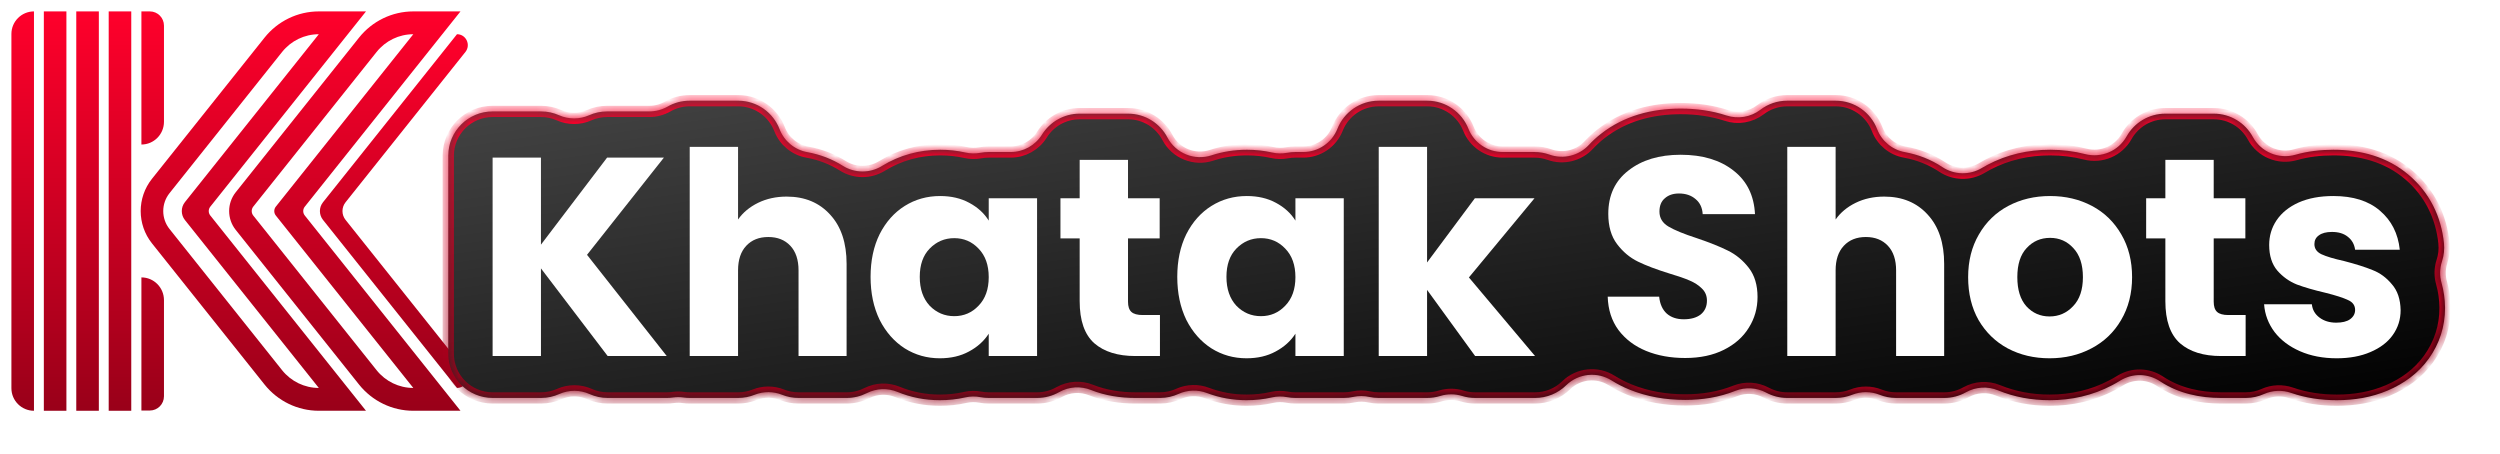 <svg width="226" height="41" viewBox="0 0 226 41" fill="none" xmlns="http://www.w3.org/2000/svg">
<g filter="url(#filter0_d_2819_3059)">
<rect x="3.963" width="2.04" height="36.102" fill="url(#paint0_linear_2819_3059)"/>
<path d="M1.031 2.04C1.031 0.913 1.945 0 3.071 0V36.102C1.945 36.102 1.031 35.188 1.031 34.062V2.04Z" fill="url(#paint1_linear_2819_3059)"/>
<rect x="6.895" width="2.04" height="36.102" fill="url(#paint2_linear_2819_3059)"/>
<rect x="9.826" width="2.04" height="36.102" fill="url(#paint3_linear_2819_3059)"/>
<path d="M33.086 0L19.01 17.653C18.824 17.886 18.824 18.216 19.01 18.449L33.086 36.102H28.821C26.914 36.102 25.11 35.229 23.913 33.728L13.735 20.965C12.379 19.264 12.379 16.837 13.735 15.137L23.913 2.374C25.11 0.873 26.914 0 28.821 0H33.086ZM28.821 2.063C27.531 2.063 26.31 2.653 25.5 3.669L15.323 16.432C14.569 17.377 14.569 18.725 15.323 19.67L25.5 32.433C26.31 33.448 27.531 34.039 28.821 34.039L16.717 18.86C16.34 18.388 16.34 17.714 16.717 17.241L28.821 2.063Z" fill="url(#paint4_linear_2819_3059)"/>
<path d="M41.628 0L27.551 17.653C27.365 17.886 27.365 18.216 27.551 18.449L41.628 36.102H37.362C35.455 36.102 33.651 35.229 32.454 33.728L21.308 19.75C20.517 18.759 20.517 17.343 21.308 16.351L32.454 2.374C33.651 0.873 35.455 0 37.362 0H41.628ZM37.362 2.063C36.072 2.063 34.852 2.653 34.042 3.669L22.896 17.646C22.708 17.882 22.708 18.219 22.896 18.456L34.042 32.433C34.852 33.448 36.072 34.039 37.362 34.039L24.936 18.456C24.747 18.219 24.747 17.882 24.936 17.646L37.362 2.063Z" fill="url(#paint5_linear_2819_3059)"/>
<path d="M41.313 2.062C42.132 2.062 42.587 3.023 42.072 3.668L31.238 17.254C30.867 17.72 30.867 18.381 31.238 18.847L42.072 32.432C42.587 33.078 42.132 34.038 41.313 34.038L29.198 18.847C28.827 18.381 28.827 17.72 29.198 17.254L41.313 2.062Z" fill="url(#paint6_linear_2819_3059)"/>
<path d="M12.783 0H13.546C14.251 0 14.823 0.577 14.823 1.289V9.975C14.823 11.112 13.91 12.034 12.783 12.034V0Z" fill="url(#paint7_linear_2819_3059)"/>
<path d="M12.783 24.046C13.91 24.046 14.823 24.968 14.823 26.105V34.791C14.823 35.503 14.251 36.08 13.546 36.08H12.783V24.046Z" fill="url(#paint8_linear_2819_3059)"/>
</g>
<g filter="url(#filter1_d_2819_3059)">
<g filter="url(#filter2_d_2819_3059)">
<mask id="path-9-inside-1_2819_3059" fill="white">
<path d="M66.723 4.512L66.763 4.512C68.451 4.528 69.897 5.586 70.472 7.083C70.888 8.167 71.841 8.956 72.986 9.164C74.132 9.372 75.213 9.779 76.189 10.396C77.266 11.076 78.636 11.084 79.72 10.417C81.327 9.428 83.115 8.948 84.987 8.948L85.027 8.948C85.78 8.95 86.534 9.028 87.272 9.196C87.719 9.298 88.181 9.306 88.632 9.222C88.873 9.176 89.125 9.152 89.385 9.152H91.362C92.514 9.152 93.585 8.558 94.193 7.581C94.906 6.435 96.169 5.684 97.606 5.684H101.975L102.011 5.685C103.536 5.698 104.863 6.559 105.533 7.834C106.29 9.274 107.979 9.957 109.527 9.448C110.541 9.115 111.609 8.948 112.712 8.948L112.752 8.948C113.505 8.95 114.259 9.028 114.997 9.196C115.443 9.298 115.906 9.306 116.356 9.222C116.598 9.176 116.849 9.152 117.109 9.152H117.806C119.174 9.152 120.403 8.317 120.905 7.047C121.495 5.557 122.949 4.512 124.64 4.512H129.01C130.701 4.512 132.156 5.557 132.745 7.047C133.247 8.317 134.476 9.152 135.845 9.152H138.72C139.189 9.152 139.643 9.233 140.068 9.384C141.328 9.833 142.735 9.487 143.641 8.505C143.962 8.156 144.324 7.822 144.729 7.507C144.732 7.505 144.736 7.502 144.739 7.5C146.818 5.871 149.333 5.226 151.934 5.226C153.353 5.226 154.756 5.415 156.071 5.848C157.116 6.192 158.265 5.999 159.14 5.332C159.815 4.816 160.654 4.512 161.573 4.512H165.943C167.648 4.512 169.112 5.574 169.692 7.083C170.108 8.167 171.061 8.956 172.206 9.164C173.422 9.385 174.564 9.83 175.588 10.512C176.661 11.228 178.052 11.261 179.158 10.597C179.326 10.496 179.497 10.399 179.672 10.307C181.43 9.377 183.346 8.948 185.334 8.948C186.418 8.948 187.478 9.076 188.498 9.34C189.966 9.72 191.506 9.063 192.245 7.742C192.935 6.507 194.25 5.684 195.753 5.684H200.122C201.643 5.684 202.971 6.527 203.654 7.786C204.398 9.156 205.996 9.826 207.498 9.399C208.614 9.082 209.775 8.948 210.938 8.948C213.375 8.948 215.812 9.557 217.765 11.237C217.768 11.239 217.77 11.242 217.773 11.244C219.649 12.847 220.682 14.987 220.933 17.378C220.993 17.945 220.93 18.512 220.755 19.042C220.548 19.672 220.535 20.349 220.716 20.986C220.924 21.718 221.019 22.466 221.031 23.182C221.031 23.205 221.032 23.228 221.032 23.251C221.032 24.903 220.54 26.471 219.563 27.829L219.56 27.834C218.592 29.183 217.28 30.104 215.865 30.704L215.856 30.708C214.392 31.334 212.824 31.588 211.244 31.588C209.828 31.588 208.435 31.386 207.113 30.927C206.315 30.651 205.442 30.686 204.67 31.027L204.652 31.035C204.155 31.258 203.602 31.384 203.01 31.384H200.787C198.888 31.384 196.932 30.984 195.267 29.877C194.187 29.159 192.788 29.132 191.682 29.806L191.656 29.822C191.424 29.966 191.186 30.103 190.939 30.232L190.93 30.236C189.176 31.162 187.265 31.588 185.283 31.588C183.662 31.588 182.092 31.303 180.621 30.698C179.677 30.31 178.607 30.375 177.718 30.874C177.141 31.198 176.475 31.384 175.756 31.384H171.411C170.877 31.384 170.376 31.282 169.918 31.099C169.122 30.78 168.233 30.78 167.436 31.099C166.979 31.282 166.477 31.384 165.943 31.384H161.573C160.88 31.384 160.237 31.211 159.676 30.91C158.813 30.446 157.791 30.385 156.88 30.741L156.858 30.75C155.426 31.321 153.894 31.562 152.342 31.562C150.595 31.562 148.89 31.279 147.295 30.626C146.729 30.395 146.191 30.12 145.685 29.802C144.389 28.989 142.708 29.162 141.605 30.216L141.579 30.241C140.841 30.962 139.839 31.384 138.771 31.384H133.354C132.947 31.384 132.549 31.323 132.17 31.206C131.538 31.011 130.863 31.008 130.23 31.197L130.2 31.206C129.828 31.321 129.429 31.384 129.01 31.384H124.64C124.339 31.384 124.05 31.352 123.774 31.291C123.311 31.19 122.831 31.188 122.368 31.286L122.346 31.291C122.069 31.352 121.78 31.384 121.479 31.384H117.109C116.847 31.384 116.593 31.359 116.349 31.313C115.903 31.228 115.444 31.235 115.001 31.333L114.98 31.338C114.227 31.51 113.457 31.588 112.689 31.588C111.44 31.588 110.238 31.37 109.108 30.94C108.279 30.624 107.358 30.651 106.55 31.015L106.531 31.024C106.027 31.254 105.465 31.384 104.863 31.384H102.64C101.297 31.384 99.912 31.182 98.628 30.667C97.692 30.292 96.636 30.36 95.756 30.852L95.735 30.863C95.154 31.194 94.481 31.384 93.754 31.384H89.385C89.122 31.384 88.868 31.359 88.624 31.313C88.178 31.228 87.719 31.235 87.276 31.333L87.255 31.338C86.502 31.51 85.732 31.588 84.964 31.588C83.625 31.588 82.338 31.338 81.137 30.842C80.244 30.474 79.235 30.511 78.372 30.942L78.352 30.952C77.81 31.227 77.196 31.384 76.535 31.384H72.191C71.657 31.384 71.156 31.282 70.698 31.099C69.908 30.782 69.026 30.78 68.235 31.091L68.216 31.099C67.759 31.282 67.257 31.384 66.723 31.384H62.353C62.157 31.384 61.966 31.37 61.78 31.344C61.479 31.301 61.174 31.3 60.872 31.34L60.843 31.344C60.658 31.37 60.468 31.384 60.277 31.384H54.936C54.361 31.384 53.801 31.261 53.29 31.032C52.426 30.644 51.438 30.641 50.573 31.024L50.552 31.033C50.054 31.258 49.499 31.384 48.905 31.384H44.536C42.32 31.384 40.523 29.592 40.523 27.381V9.483L40.523 9.458C40.538 7.259 42.328 5.481 44.536 5.481H48.905C49.493 5.481 50.044 5.605 50.538 5.825C51.402 6.21 52.389 6.211 53.253 5.827C53.76 5.601 54.315 5.481 54.885 5.481H58.701C59.283 5.481 59.855 5.328 60.361 5.039C60.945 4.704 61.621 4.512 62.353 4.512H66.723Z"/>
</mask>
<path d="M66.723 4.512L66.763 4.512C68.451 4.528 69.897 5.586 70.472 7.083C70.888 8.167 71.841 8.956 72.986 9.164C74.132 9.372 75.213 9.779 76.189 10.396C77.266 11.076 78.636 11.084 79.72 10.417C81.327 9.428 83.115 8.948 84.987 8.948L85.027 8.948C85.78 8.95 86.534 9.028 87.272 9.196C87.719 9.298 88.181 9.306 88.632 9.222C88.873 9.176 89.125 9.152 89.385 9.152H91.362C92.514 9.152 93.585 8.558 94.193 7.581C94.906 6.435 96.169 5.684 97.606 5.684H101.975L102.011 5.685C103.536 5.698 104.863 6.559 105.533 7.834C106.29 9.274 107.979 9.957 109.527 9.448C110.541 9.115 111.609 8.948 112.712 8.948L112.752 8.948C113.505 8.95 114.259 9.028 114.997 9.196C115.443 9.298 115.906 9.306 116.356 9.222C116.598 9.176 116.849 9.152 117.109 9.152H117.806C119.174 9.152 120.403 8.317 120.905 7.047C121.495 5.557 122.949 4.512 124.64 4.512H129.01C130.701 4.512 132.156 5.557 132.745 7.047C133.247 8.317 134.476 9.152 135.845 9.152H138.72C139.189 9.152 139.643 9.233 140.068 9.384C141.328 9.833 142.735 9.487 143.641 8.505C143.962 8.156 144.324 7.822 144.729 7.507C144.732 7.505 144.736 7.502 144.739 7.5C146.818 5.871 149.333 5.226 151.934 5.226C153.353 5.226 154.756 5.415 156.071 5.848C157.116 6.192 158.265 5.999 159.14 5.332C159.815 4.816 160.654 4.512 161.573 4.512H165.943C167.648 4.512 169.112 5.574 169.692 7.083C170.108 8.167 171.061 8.956 172.206 9.164C173.422 9.385 174.564 9.83 175.588 10.512C176.661 11.228 178.052 11.261 179.158 10.597C179.326 10.496 179.497 10.399 179.672 10.307C181.43 9.377 183.346 8.948 185.334 8.948C186.418 8.948 187.478 9.076 188.498 9.34C189.966 9.72 191.506 9.063 192.245 7.742C192.935 6.507 194.25 5.684 195.753 5.684H200.122C201.643 5.684 202.971 6.527 203.654 7.786C204.398 9.156 205.996 9.826 207.498 9.399C208.614 9.082 209.775 8.948 210.938 8.948C213.375 8.948 215.812 9.557 217.765 11.237C217.768 11.239 217.77 11.242 217.773 11.244C219.649 12.847 220.682 14.987 220.933 17.378C220.993 17.945 220.93 18.512 220.755 19.042C220.548 19.672 220.535 20.349 220.716 20.986C220.924 21.718 221.019 22.466 221.031 23.182C221.031 23.205 221.032 23.228 221.032 23.251C221.032 24.903 220.54 26.471 219.563 27.829L219.56 27.834C218.592 29.183 217.28 30.104 215.865 30.704L215.856 30.708C214.392 31.334 212.824 31.588 211.244 31.588C209.828 31.588 208.435 31.386 207.113 30.927C206.315 30.651 205.442 30.686 204.67 31.027L204.652 31.035C204.155 31.258 203.602 31.384 203.01 31.384H200.787C198.888 31.384 196.932 30.984 195.267 29.877C194.187 29.159 192.788 29.132 191.682 29.806L191.656 29.822C191.424 29.966 191.186 30.103 190.939 30.232L190.93 30.236C189.176 31.162 187.265 31.588 185.283 31.588C183.662 31.588 182.092 31.303 180.621 30.698C179.677 30.31 178.607 30.375 177.718 30.874C177.141 31.198 176.475 31.384 175.756 31.384H171.411C170.877 31.384 170.376 31.282 169.918 31.099C169.122 30.78 168.233 30.78 167.436 31.099C166.979 31.282 166.477 31.384 165.943 31.384H161.573C160.88 31.384 160.237 31.211 159.676 30.91C158.813 30.446 157.791 30.385 156.88 30.741L156.858 30.75C155.426 31.321 153.894 31.562 152.342 31.562C150.595 31.562 148.89 31.279 147.295 30.626C146.729 30.395 146.191 30.12 145.685 29.802C144.389 28.989 142.708 29.162 141.605 30.216L141.579 30.241C140.841 30.962 139.839 31.384 138.771 31.384H133.354C132.947 31.384 132.549 31.323 132.17 31.206C131.538 31.011 130.863 31.008 130.23 31.197L130.2 31.206C129.828 31.321 129.429 31.384 129.01 31.384H124.64C124.339 31.384 124.05 31.352 123.774 31.291C123.311 31.19 122.831 31.188 122.368 31.286L122.346 31.291C122.069 31.352 121.78 31.384 121.479 31.384H117.109C116.847 31.384 116.593 31.359 116.349 31.313C115.903 31.228 115.444 31.235 115.001 31.333L114.98 31.338C114.227 31.51 113.457 31.588 112.689 31.588C111.44 31.588 110.238 31.37 109.108 30.94C108.279 30.624 107.358 30.651 106.55 31.015L106.531 31.024C106.027 31.254 105.465 31.384 104.863 31.384H102.64C101.297 31.384 99.912 31.182 98.628 30.667C97.692 30.292 96.636 30.36 95.756 30.852L95.735 30.863C95.154 31.194 94.481 31.384 93.754 31.384H89.385C89.122 31.384 88.868 31.359 88.624 31.313C88.178 31.228 87.719 31.235 87.276 31.333L87.255 31.338C86.502 31.51 85.732 31.588 84.964 31.588C83.625 31.588 82.338 31.338 81.137 30.842C80.244 30.474 79.235 30.511 78.372 30.942L78.352 30.952C77.81 31.227 77.196 31.384 76.535 31.384H72.191C71.657 31.384 71.156 31.282 70.698 31.099C69.908 30.782 69.026 30.78 68.235 31.091L68.216 31.099C67.759 31.282 67.257 31.384 66.723 31.384H62.353C62.157 31.384 61.966 31.37 61.78 31.344C61.479 31.301 61.174 31.3 60.872 31.34L60.843 31.344C60.658 31.37 60.468 31.384 60.277 31.384H54.936C54.361 31.384 53.801 31.261 53.29 31.032C52.426 30.644 51.438 30.641 50.573 31.024L50.552 31.033C50.054 31.258 49.499 31.384 48.905 31.384H44.536C42.32 31.384 40.523 29.592 40.523 27.381V9.483L40.523 9.458C40.538 7.259 42.328 5.481 44.536 5.481H48.905C49.493 5.481 50.044 5.605 50.538 5.825C51.402 6.21 52.389 6.211 53.253 5.827C53.76 5.601 54.315 5.481 54.885 5.481H58.701C59.283 5.481 59.855 5.328 60.361 5.039C60.945 4.704 61.621 4.512 62.353 4.512H66.723Z" fill="url(#paint9_linear_2819_3059)"/>
<path d="M66.723 4.512L66.763 4.512C68.451 4.528 69.897 5.586 70.472 7.083C70.888 8.167 71.841 8.956 72.986 9.164C74.132 9.372 75.213 9.779 76.189 10.396C77.266 11.076 78.636 11.084 79.72 10.417C81.327 9.428 83.115 8.948 84.987 8.948L85.027 8.948C85.78 8.95 86.534 9.028 87.272 9.196C87.719 9.298 88.181 9.306 88.632 9.222C88.873 9.176 89.125 9.152 89.385 9.152H91.362C92.514 9.152 93.585 8.558 94.193 7.581C94.906 6.435 96.169 5.684 97.606 5.684H101.975L102.011 5.685C103.536 5.698 104.863 6.559 105.533 7.834C106.29 9.274 107.979 9.957 109.527 9.448C110.541 9.115 111.609 8.948 112.712 8.948L112.752 8.948C113.505 8.95 114.259 9.028 114.997 9.196C115.443 9.298 115.906 9.306 116.356 9.222C116.598 9.176 116.849 9.152 117.109 9.152H117.806C119.174 9.152 120.403 8.317 120.905 7.047C121.495 5.557 122.949 4.512 124.64 4.512H129.01C130.701 4.512 132.156 5.557 132.745 7.047C133.247 8.317 134.476 9.152 135.845 9.152H138.72C139.189 9.152 139.643 9.233 140.068 9.384C141.328 9.833 142.735 9.487 143.641 8.505C143.962 8.156 144.324 7.822 144.729 7.507C144.732 7.505 144.736 7.502 144.739 7.5C146.818 5.871 149.333 5.226 151.934 5.226C153.353 5.226 154.756 5.415 156.071 5.848C157.116 6.192 158.265 5.999 159.14 5.332C159.815 4.816 160.654 4.512 161.573 4.512H165.943C167.648 4.512 169.112 5.574 169.692 7.083C170.108 8.167 171.061 8.956 172.206 9.164C173.422 9.385 174.564 9.83 175.588 10.512C176.661 11.228 178.052 11.261 179.158 10.597C179.326 10.496 179.497 10.399 179.672 10.307C181.43 9.377 183.346 8.948 185.334 8.948C186.418 8.948 187.478 9.076 188.498 9.34C189.966 9.72 191.506 9.063 192.245 7.742C192.935 6.507 194.25 5.684 195.753 5.684H200.122C201.643 5.684 202.971 6.527 203.654 7.786C204.398 9.156 205.996 9.826 207.498 9.399C208.614 9.082 209.775 8.948 210.938 8.948C213.375 8.948 215.812 9.557 217.765 11.237C217.768 11.239 217.77 11.242 217.773 11.244C219.649 12.847 220.682 14.987 220.933 17.378C220.993 17.945 220.93 18.512 220.755 19.042C220.548 19.672 220.535 20.349 220.716 20.986C220.924 21.718 221.019 22.466 221.031 23.182C221.031 23.205 221.032 23.228 221.032 23.251C221.032 24.903 220.54 26.471 219.563 27.829L219.56 27.834C218.592 29.183 217.28 30.104 215.865 30.704L215.856 30.708C214.392 31.334 212.824 31.588 211.244 31.588C209.828 31.588 208.435 31.386 207.113 30.927C206.315 30.651 205.442 30.686 204.67 31.027L204.652 31.035C204.155 31.258 203.602 31.384 203.01 31.384H200.787C198.888 31.384 196.932 30.984 195.267 29.877C194.187 29.159 192.788 29.132 191.682 29.806L191.656 29.822C191.424 29.966 191.186 30.103 190.939 30.232L190.93 30.236C189.176 31.162 187.265 31.588 185.283 31.588C183.662 31.588 182.092 31.303 180.621 30.698C179.677 30.31 178.607 30.375 177.718 30.874C177.141 31.198 176.475 31.384 175.756 31.384H171.411C170.877 31.384 170.376 31.282 169.918 31.099C169.122 30.78 168.233 30.78 167.436 31.099C166.979 31.282 166.477 31.384 165.943 31.384H161.573C160.88 31.384 160.237 31.211 159.676 30.91C158.813 30.446 157.791 30.385 156.88 30.741L156.858 30.75C155.426 31.321 153.894 31.562 152.342 31.562C150.595 31.562 148.89 31.279 147.295 30.626C146.729 30.395 146.191 30.12 145.685 29.802C144.389 28.989 142.708 29.162 141.605 30.216L141.579 30.241C140.841 30.962 139.839 31.384 138.771 31.384H133.354C132.947 31.384 132.549 31.323 132.17 31.206C131.538 31.011 130.863 31.008 130.23 31.197L130.2 31.206C129.828 31.321 129.429 31.384 129.01 31.384H124.64C124.339 31.384 124.05 31.352 123.774 31.291C123.311 31.19 122.831 31.188 122.368 31.286L122.346 31.291C122.069 31.352 121.78 31.384 121.479 31.384H117.109C116.847 31.384 116.593 31.359 116.349 31.313C115.903 31.228 115.444 31.235 115.001 31.333L114.98 31.338C114.227 31.51 113.457 31.588 112.689 31.588C111.44 31.588 110.238 31.37 109.108 30.94C108.279 30.624 107.358 30.651 106.55 31.015L106.531 31.024C106.027 31.254 105.465 31.384 104.863 31.384H102.64C101.297 31.384 99.912 31.182 98.628 30.667C97.692 30.292 96.636 30.36 95.756 30.852L95.735 30.863C95.154 31.194 94.481 31.384 93.754 31.384H89.385C89.122 31.384 88.868 31.359 88.624 31.313C88.178 31.228 87.719 31.235 87.276 31.333L87.255 31.338C86.502 31.51 85.732 31.588 84.964 31.588C83.625 31.588 82.338 31.338 81.137 30.842C80.244 30.474 79.235 30.511 78.372 30.942L78.352 30.952C77.81 31.227 77.196 31.384 76.535 31.384H72.191C71.657 31.384 71.156 31.282 70.698 31.099C69.908 30.782 69.026 30.78 68.235 31.091L68.216 31.099C67.759 31.282 67.257 31.384 66.723 31.384H62.353C62.157 31.384 61.966 31.37 61.78 31.344C61.479 31.301 61.174 31.3 60.872 31.34L60.843 31.344C60.658 31.37 60.468 31.384 60.277 31.384H54.936C54.361 31.384 53.801 31.261 53.29 31.032C52.426 30.644 51.438 30.641 50.573 31.024L50.552 31.033C50.054 31.258 49.499 31.384 48.905 31.384H44.536C42.32 31.384 40.523 29.592 40.523 27.381V9.483L40.523 9.458C40.538 7.259 42.328 5.481 44.536 5.481H48.905C49.493 5.481 50.044 5.605 50.538 5.825C51.402 6.21 52.389 6.211 53.253 5.827C53.76 5.601 54.315 5.481 54.885 5.481H58.701C59.283 5.481 59.855 5.328 60.361 5.039C60.945 4.704 61.621 4.512 62.353 4.512H66.723Z" stroke="url(#paint10_linear_2819_3059)" stroke-width="1.016" stroke-linejoin="round" mask="url(#path-9-inside-1_2819_3059)"/>
</g>
<g filter="url(#filter3_d_2819_3059)">
<path d="M54.933 27.459L48.902 19.537V27.459H44.532V9.52H48.902V17.39L54.882 9.52H60.018L53.067 18.31L60.273 27.459H54.933Z" fill="white"/>
<path d="M71.115 13.046C72.75 13.046 74.062 13.591 75.05 14.682C76.038 15.755 76.532 17.237 76.532 19.128V27.459H72.188V19.716C72.188 18.762 71.941 18.021 71.447 17.493C70.953 16.965 70.289 16.7 69.454 16.7C68.619 16.7 67.955 16.965 67.461 17.493C66.967 18.021 66.72 18.762 66.72 19.716V27.459H62.35V8.549H66.72V15.116C67.162 14.486 67.767 13.983 68.534 13.608C69.3 13.234 70.161 13.046 71.115 13.046Z" fill="white"/>
<path d="M78.7 20.303C78.7 18.838 78.972 17.552 79.518 16.445C80.08 15.338 80.838 14.486 81.792 13.889C82.746 13.293 83.811 12.995 84.986 12.995C85.991 12.995 86.868 13.2 87.618 13.608C88.385 14.017 88.972 14.554 89.381 15.218V13.2H93.751V27.459H89.381V25.44C88.955 26.104 88.359 26.641 87.593 27.05C86.843 27.459 85.966 27.663 84.96 27.663C83.802 27.663 82.746 27.365 81.792 26.769C80.838 26.155 80.08 25.295 79.518 24.188C78.972 23.063 78.7 21.769 78.7 20.303ZM89.381 20.329C89.381 19.239 89.075 18.378 88.461 17.748C87.865 17.118 87.133 16.803 86.264 16.803C85.395 16.803 84.654 17.118 84.041 17.748C83.444 18.361 83.146 19.213 83.146 20.303C83.146 21.394 83.444 22.263 84.041 22.91C84.654 23.54 85.395 23.855 86.264 23.855C87.133 23.855 87.865 23.54 88.461 22.91C89.075 22.28 89.381 21.419 89.381 20.329Z" fill="white"/>
<path d="M104.859 23.753V27.459H102.636C101.052 27.459 99.817 27.075 98.931 26.309C98.045 25.525 97.602 24.256 97.602 22.501V16.828H95.865V13.2H97.602V9.724H101.972V13.2H104.834V16.828H101.972V22.552C101.972 22.978 102.074 23.285 102.279 23.472C102.483 23.66 102.824 23.753 103.301 23.753H104.859Z" fill="white"/>
<path d="M106.425 20.303C106.425 18.838 106.697 17.552 107.242 16.445C107.804 15.338 108.563 14.486 109.517 13.889C110.471 13.293 111.535 12.995 112.711 12.995C113.716 12.995 114.593 13.2 115.343 13.608C116.109 14.017 116.697 14.554 117.106 15.218V13.2H121.476V27.459H117.106V25.44C116.68 26.104 116.084 26.641 115.317 27.05C114.568 27.459 113.69 27.663 112.685 27.663C111.527 27.663 110.471 27.365 109.517 26.769C108.563 26.155 107.804 25.295 107.242 24.188C106.697 23.063 106.425 21.769 106.425 20.303ZM117.106 20.329C117.106 19.239 116.799 18.378 116.186 17.748C115.59 17.118 114.857 16.803 113.988 16.803C113.12 16.803 112.379 17.118 111.765 17.748C111.169 18.361 110.871 19.213 110.871 20.303C110.871 21.394 111.169 22.263 111.765 22.91C112.379 23.54 113.12 23.855 113.988 23.855C114.857 23.855 115.59 23.54 116.186 22.91C116.799 22.28 117.106 21.419 117.106 20.329Z" fill="white"/>
<path d="M133.351 27.459L129.007 21.479V27.459H124.637V8.549H129.007V19L133.325 13.2H138.717L132.789 20.355L138.768 27.459H133.351Z" fill="white"/>
<path d="M152.339 27.637C151.027 27.637 149.852 27.424 148.813 26.999C147.774 26.573 146.939 25.942 146.308 25.108C145.695 24.273 145.372 23.268 145.337 22.092H149.988C150.056 22.757 150.286 23.268 150.678 23.625C151.07 23.966 151.581 24.137 152.211 24.137C152.859 24.137 153.37 23.992 153.745 23.702C154.119 23.395 154.307 22.978 154.307 22.45C154.307 22.007 154.153 21.641 153.847 21.351C153.557 21.062 153.191 20.823 152.748 20.636C152.322 20.448 151.709 20.235 150.908 19.997C149.75 19.639 148.804 19.281 148.072 18.924C147.339 18.566 146.709 18.038 146.181 17.339C145.653 16.641 145.389 15.729 145.389 14.605C145.389 12.935 145.993 11.632 147.203 10.695C148.412 9.741 149.988 9.264 151.93 9.264C153.906 9.264 155.499 9.741 156.709 10.695C157.918 11.632 158.566 12.944 158.651 14.631H153.923C153.889 14.051 153.676 13.6 153.285 13.276C152.893 12.935 152.39 12.765 151.777 12.765C151.249 12.765 150.823 12.91 150.499 13.2C150.176 13.472 150.014 13.873 150.014 14.401C150.014 14.98 150.286 15.431 150.831 15.755C151.377 16.079 152.228 16.428 153.387 16.803C154.545 17.195 155.482 17.569 156.198 17.927C156.93 18.285 157.561 18.804 158.089 19.486C158.617 20.167 158.881 21.045 158.881 22.118C158.881 23.14 158.617 24.068 158.089 24.903C157.578 25.738 156.828 26.402 155.84 26.896C154.852 27.39 153.685 27.637 152.339 27.637Z" fill="white"/>
<path d="M170.335 13.046C171.97 13.046 173.282 13.591 174.27 14.682C175.258 15.755 175.752 17.237 175.752 19.128V27.459H171.408V19.716C171.408 18.762 171.161 18.021 170.667 17.493C170.173 16.965 169.509 16.7 168.674 16.7C167.839 16.7 167.175 16.965 166.681 17.493C166.187 18.021 165.94 18.762 165.94 19.716V27.459H161.57V8.549H165.94V15.116C166.383 14.486 166.987 13.983 167.754 13.608C168.521 13.234 169.381 13.046 170.335 13.046Z" fill="white"/>
<path d="M185.279 27.663C183.882 27.663 182.622 27.365 181.497 26.769C180.39 26.172 179.513 25.32 178.865 24.213C178.235 23.106 177.92 21.811 177.92 20.329C177.92 18.864 178.244 17.578 178.891 16.471C179.538 15.346 180.424 14.486 181.549 13.889C182.673 13.293 183.934 12.995 185.331 12.995C186.727 12.995 187.988 13.293 189.112 13.889C190.237 14.486 191.123 15.346 191.77 16.471C192.417 17.578 192.741 18.864 192.741 20.329C192.741 21.794 192.409 23.089 191.744 24.213C191.097 25.32 190.203 26.172 189.061 26.769C187.937 27.365 186.676 27.663 185.279 27.663ZM185.279 23.881C186.114 23.881 186.821 23.574 187.4 22.961C187.997 22.348 188.295 21.471 188.295 20.329C188.295 19.188 188.005 18.31 187.426 17.697C186.864 17.084 186.165 16.777 185.331 16.777C184.479 16.777 183.772 17.084 183.21 17.697C182.647 18.293 182.366 19.171 182.366 20.329C182.366 21.471 182.639 22.348 183.184 22.961C183.746 23.574 184.445 23.881 185.279 23.881Z" fill="white"/>
<path d="M203.006 23.753V27.459H200.783C199.199 27.459 197.964 27.075 197.078 26.309C196.192 25.525 195.749 24.256 195.749 22.501V16.828H194.012V13.2H195.749V9.724H200.119V13.2H202.981V16.828H200.119V22.552C200.119 22.978 200.221 23.285 200.426 23.472C200.63 23.66 200.971 23.753 201.448 23.753H203.006Z" fill="white"/>
<path d="M211.241 27.663C209.998 27.663 208.89 27.45 207.919 27.024C206.948 26.598 206.182 26.019 205.619 25.287C205.057 24.537 204.742 23.702 204.674 22.782H208.992C209.044 23.276 209.273 23.677 209.682 23.983C210.091 24.29 210.594 24.443 211.19 24.443C211.735 24.443 212.153 24.341 212.442 24.137C212.749 23.915 212.902 23.634 212.902 23.293C212.902 22.884 212.689 22.586 212.263 22.399C211.837 22.195 211.147 21.973 210.193 21.735C209.171 21.496 208.32 21.249 207.638 20.994C206.957 20.721 206.369 20.303 205.875 19.741C205.381 19.162 205.134 18.387 205.134 17.416C205.134 16.598 205.355 15.857 205.798 15.193C206.258 14.511 206.923 13.975 207.791 13.583C208.677 13.191 209.725 12.995 210.934 12.995C212.723 12.995 214.129 13.438 215.151 14.324C216.19 15.21 216.786 16.385 216.94 17.85H212.902C212.834 17.356 212.613 16.965 212.238 16.675C211.88 16.385 211.403 16.241 210.807 16.241C210.296 16.241 209.904 16.343 209.631 16.547C209.359 16.735 209.222 16.999 209.222 17.339C209.222 17.748 209.435 18.055 209.861 18.259C210.304 18.464 210.986 18.668 211.906 18.872C212.962 19.145 213.822 19.418 214.486 19.69C215.151 19.946 215.73 20.372 216.224 20.968C216.735 21.547 216.999 22.331 217.016 23.319C217.016 24.154 216.778 24.903 216.301 25.568C215.841 26.215 215.168 26.726 214.282 27.101C213.413 27.476 212.4 27.663 211.241 27.663Z" fill="white"/>
</g>
</g>
<defs>
<filter id="filter0_d_2819_3059" x="-0" y="0" width="43.322" height="38.164" filterUnits="userSpaceOnUse" color-interpolation-filters="sRGB">
<feFlood flood-opacity="0" result="BackgroundImageFix"/>
<feColorMatrix in="SourceAlpha" type="matrix" values="0 0 0 0 0 0 0 0 0 0 0 0 0 0 0 0 0 0 127 0" result="hardAlpha"/>
<feOffset dy="1.031"/>
<feGaussianBlur stdDeviation="0.516"/>
<feComposite in2="hardAlpha" operator="out"/>
<feColorMatrix type="matrix" values="0 0 0 0 0 0 0 0 0 0 0 0 0 0 0 0 0 0 0.25 0"/>
<feBlend mode="normal" in2="BackgroundImageFix" result="effect1_dropShadow_2819_3059"/>
<feBlend mode="normal" in="SourceGraphic" in2="effect1_dropShadow_2819_3059" result="shape"/>
</filter>
<filter id="filter1_d_2819_3059" x="36.011" y="4.512" width="189.533" height="36.102" filterUnits="userSpaceOnUse" color-interpolation-filters="sRGB">
<feFlood flood-opacity="0" result="BackgroundImageFix"/>
<feColorMatrix in="SourceAlpha" type="matrix" values="0 0 0 0 0 0 0 0 0 0 0 0 0 0 0 0 0 0 127 0" result="hardAlpha"/>
<feOffset dy="4.513"/>
<feGaussianBlur stdDeviation="2.256"/>
<feComposite in2="hardAlpha" operator="out"/>
<feColorMatrix type="matrix" values="0 0 0 0 0 0 0 0 0 0 0 0 0 0 0 0 0 0 0.25 0"/>
<feBlend mode="normal" in2="BackgroundImageFix" result="effect1_dropShadow_2819_3059"/>
<feBlend mode="normal" in="SourceGraphic" in2="effect1_dropShadow_2819_3059" result="shape"/>
</filter>
<filter id="filter2_d_2819_3059" x="40.293" y="4.358" width="180.968" height="27.537" filterUnits="userSpaceOnUse" color-interpolation-filters="sRGB">
<feFlood flood-opacity="0" result="BackgroundImageFix"/>
<feColorMatrix in="SourceAlpha" type="matrix" values="0 0 0 0 0 0 0 0 0 0 0 0 0 0 0 0 0 0 127 0" result="hardAlpha"/>
<feOffset dy="0.077"/>
<feGaussianBlur stdDeviation="0.115"/>
<feComposite in2="hardAlpha" operator="out"/>
<feColorMatrix type="matrix" values="0 0 0 0 0 0 0 0 0 0 0 0 0 0 0 0 0 0 0.48 0"/>
<feBlend mode="normal" in2="BackgroundImageFix" result="effect1_dropShadow_2819_3059"/>
<feBlend mode="normal" in="SourceGraphic" in2="effect1_dropShadow_2819_3059" result="shape"/>
</filter>
<filter id="filter3_d_2819_3059" x="43.892" y="8.122" width="173.764" height="20.394" filterUnits="userSpaceOnUse" color-interpolation-filters="sRGB">
<feFlood flood-opacity="0" result="BackgroundImageFix"/>
<feColorMatrix in="SourceAlpha" type="matrix" values="0 0 0 0 0 0 0 0 0 0 0 0 0 0 0 0 0 0 127 0" result="hardAlpha"/>
<feOffset dy="0.213"/>
<feGaussianBlur stdDeviation="0.32"/>
<feComposite in2="hardAlpha" operator="out"/>
<feColorMatrix type="matrix" values="0 0 0 0 0 0 0 0 0 0 0 0 0 0 0 0 0 0 0.48 0"/>
<feBlend mode="normal" in2="BackgroundImageFix" result="effect1_dropShadow_2819_3059"/>
<feBlend mode="normal" in="SourceGraphic" in2="effect1_dropShadow_2819_3059" result="shape"/>
</filter>
<linearGradient id="paint0_linear_2819_3059" x1="4.983" y1="0" x2="4.983" y2="36.102" gradientUnits="userSpaceOnUse">
<stop stop-color="#FF002B"/>
<stop offset="1" stop-color="#990019"/>
</linearGradient>
<linearGradient id="paint1_linear_2819_3059" x1="2.051" y1="0" x2="2.051" y2="36.102" gradientUnits="userSpaceOnUse">
<stop stop-color="#FF002B"/>
<stop offset="1" stop-color="#990019"/>
</linearGradient>
<linearGradient id="paint2_linear_2819_3059" x1="7.914" y1="0" x2="7.914" y2="36.102" gradientUnits="userSpaceOnUse">
<stop stop-color="#FF002B"/>
<stop offset="1" stop-color="#990019"/>
</linearGradient>
<linearGradient id="paint3_linear_2819_3059" x1="10.846" y1="0" x2="10.846" y2="36.102" gradientUnits="userSpaceOnUse">
<stop stop-color="#FF002B"/>
<stop offset="1" stop-color="#990019"/>
</linearGradient>
<linearGradient id="paint4_linear_2819_3059" x1="22.902" y1="0" x2="22.902" y2="36.102" gradientUnits="userSpaceOnUse">
<stop stop-color="#FF002B"/>
<stop offset="1" stop-color="#990019"/>
</linearGradient>
<linearGradient id="paint5_linear_2819_3059" x1="31.171" y1="0" x2="31.171" y2="36.102" gradientUnits="userSpaceOnUse">
<stop stop-color="#FF002B"/>
<stop offset="1" stop-color="#990019"/>
</linearGradient>
<linearGradient id="paint6_linear_2819_3059" x1="35.427" y1="2.062" x2="35.427" y2="34.038" gradientUnits="userSpaceOnUse">
<stop stop-color="#FF002B"/>
<stop offset="1" stop-color="#990019"/>
</linearGradient>
<linearGradient id="paint7_linear_2819_3059" x1="13.803" y1="0" x2="13.803" y2="36.08" gradientUnits="userSpaceOnUse">
<stop stop-color="#FF002B"/>
<stop offset="1" stop-color="#990019"/>
</linearGradient>
<linearGradient id="paint8_linear_2819_3059" x1="13.803" y1="0" x2="13.803" y2="36.08" gradientUnits="userSpaceOnUse">
<stop stop-color="#FF002B"/>
<stop offset="1" stop-color="#990019"/>
</linearGradient>
<linearGradient id="paint9_linear_2819_3059" x1="40.523" y1="4.512" x2="48.468" y2="57.473" gradientUnits="userSpaceOnUse">
<stop stop-color="#444444"/>
<stop offset="1"/>
</linearGradient>
<linearGradient id="paint10_linear_2819_3059" x1="130.778" y1="4.512" x2="130.778" y2="31.588" gradientUnits="userSpaceOnUse">
<stop stop-color="#FF002B"/>
<stop offset="1" stop-color="#990019"/>
</linearGradient>
</defs>
</svg>
